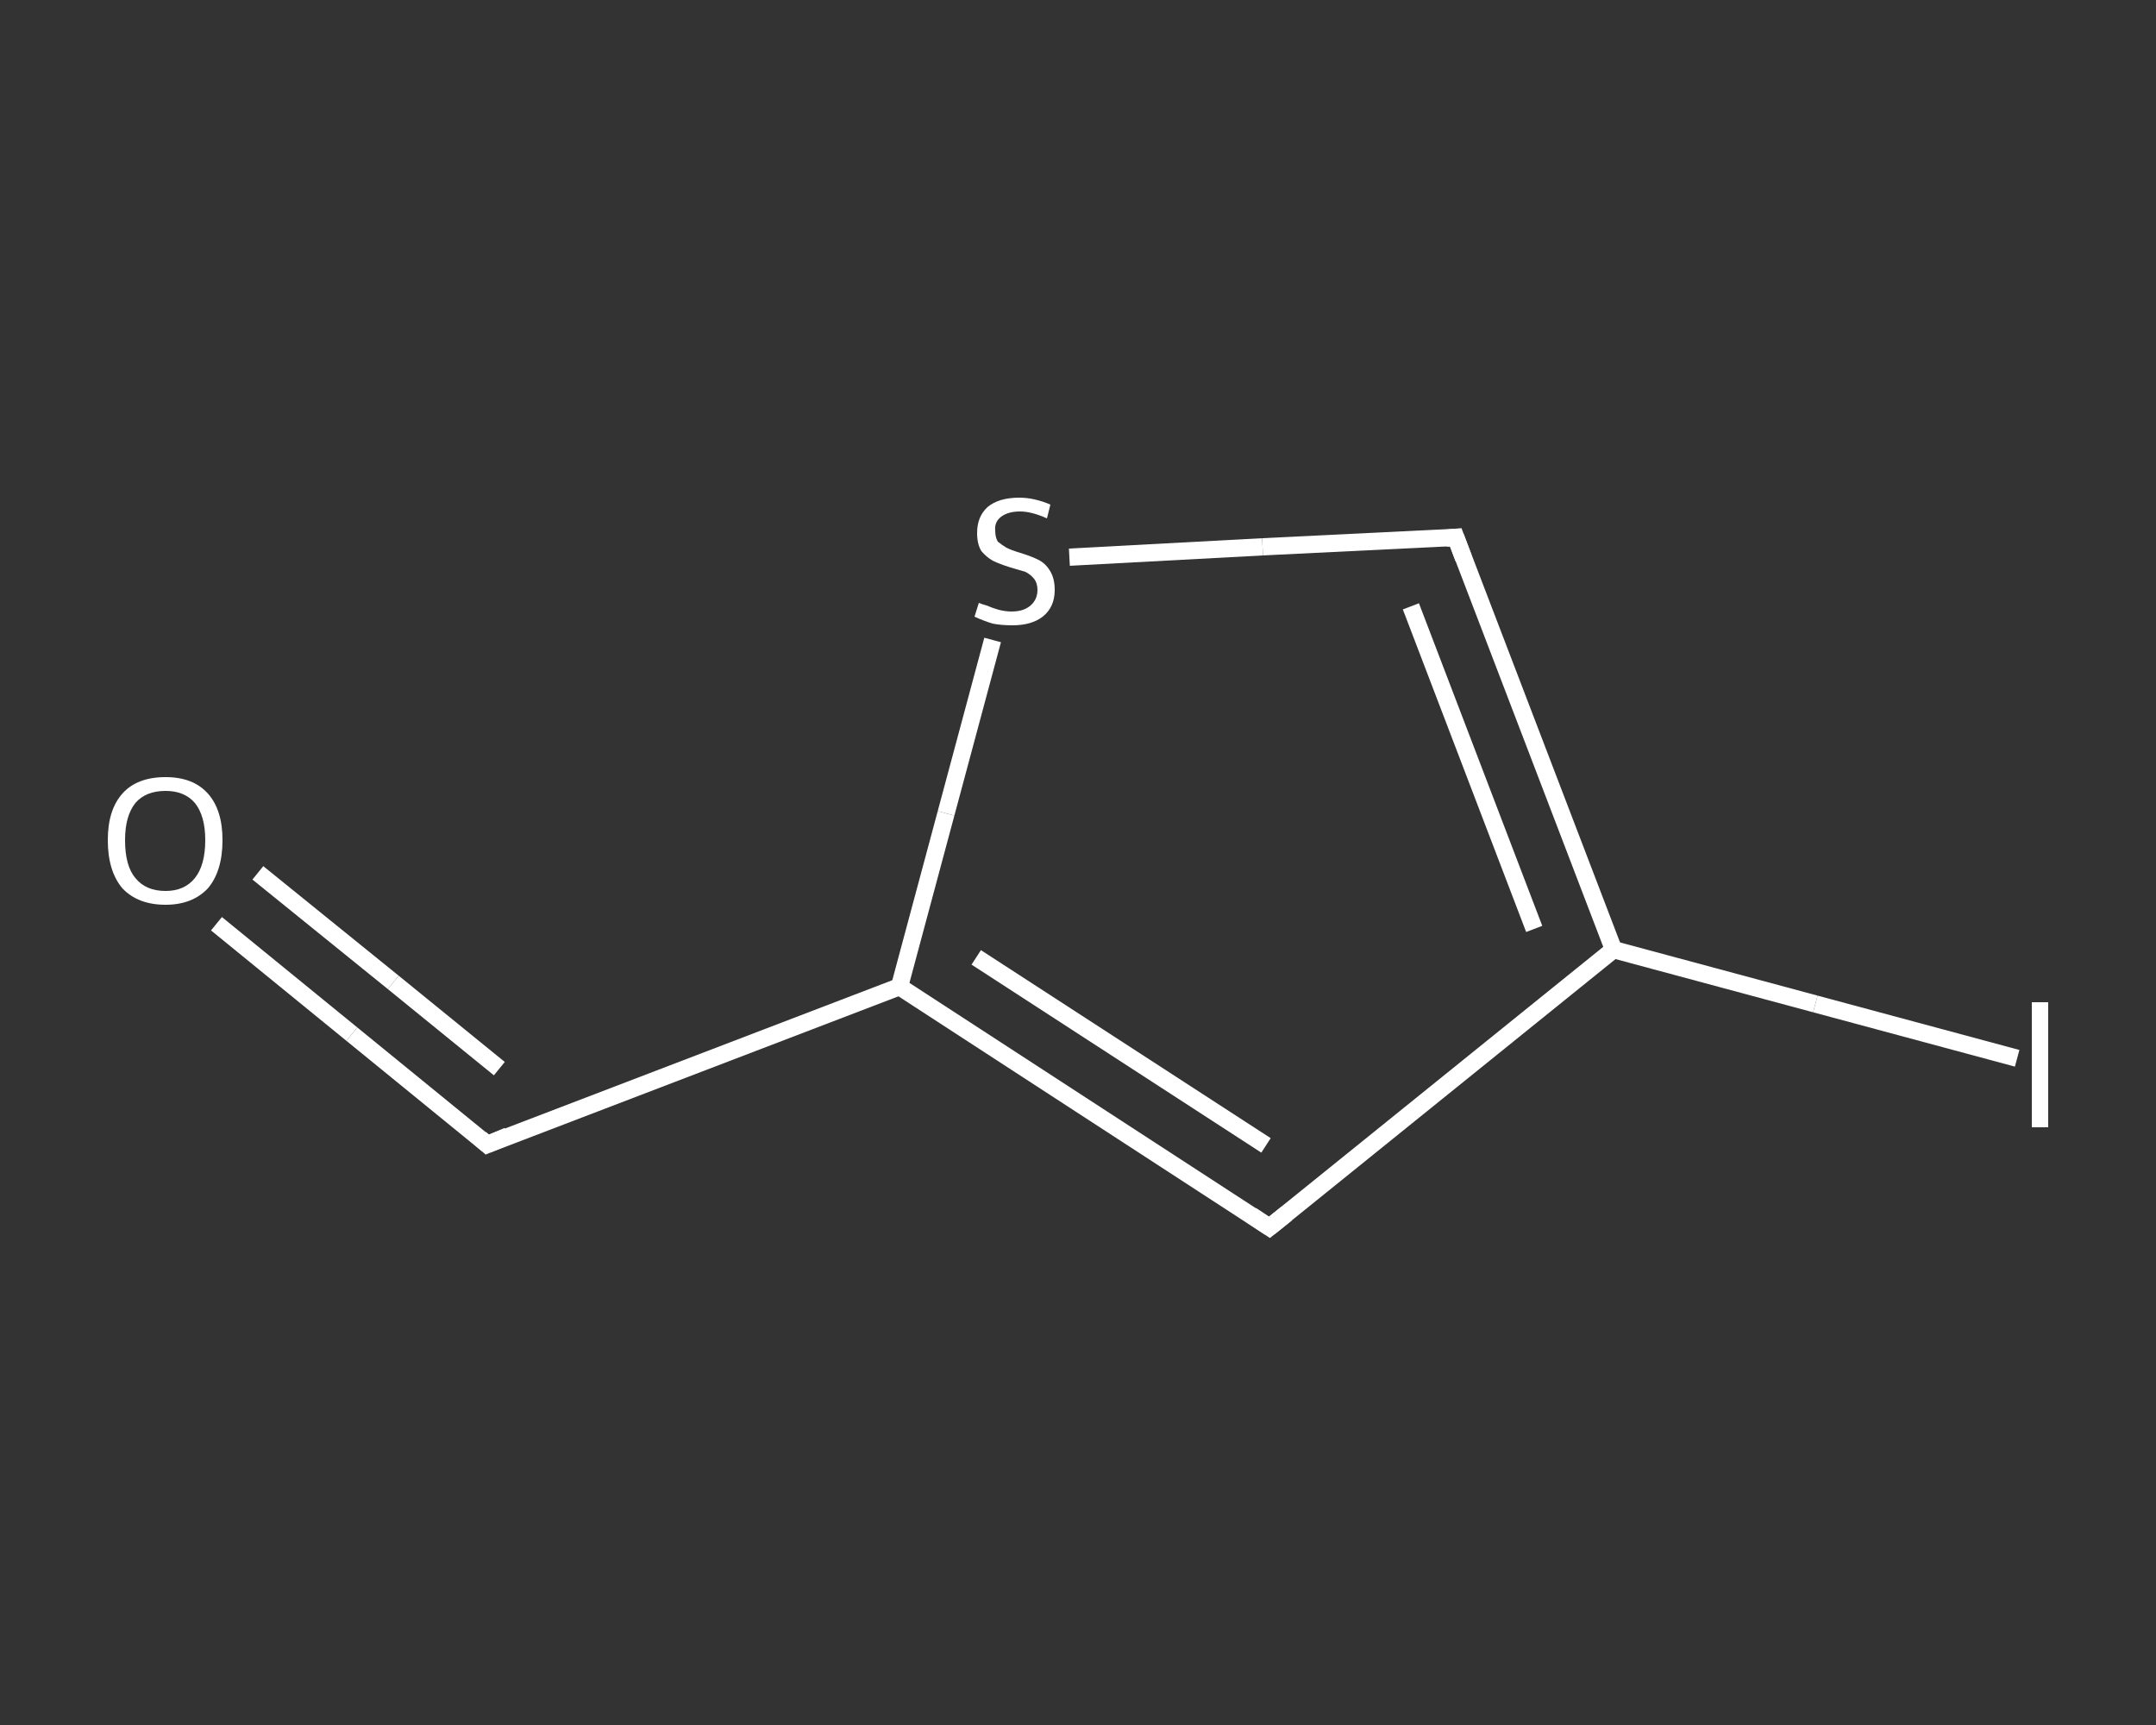 <?xml version='1.0' encoding='iso-8859-1'?>
<svg version='1.1' baseProfile='full'
              xmlns='http://www.w3.org/2000/svg'
                      xmlns:rdkit='http://www.rdkit.org/xml'
                      xmlns:xlink='http://www.w3.org/1999/xlink'
                  xml:space='preserve'
width='250px' height='200px' viewBox='0 0 250 200'>
<rect x="0" y="0" width="250" height="200" fill="#333333" stroke="none"/>
<!-- END OF HEADER -->
<rect style='opacity:1.0;fill:transparent;stroke:none' width='250.0' height='200.0' x='0.0' y='0.0'> </rect>
<path class='bond-0 atom-0 atom-1' d='M 25.1,107.1 L 40.8,119.9' style='fill:none;fill-rule:evenodd;stroke:#FFFFFF;stroke-width:2.0px;stroke-linecap:butt;stroke-linejoin:miter;stroke-opacity:1' />
<path class='bond-0 atom-0 atom-1' d='M 40.8,119.9 L 56.5,132.7' style='fill:none;fill-rule:evenodd;stroke:#FFFFFF;stroke-width:2.0px;stroke-linecap:butt;stroke-linejoin:miter;stroke-opacity:1' />
<path class='bond-0 atom-0 atom-1' d='M 29.9,101.2 L 45.6,113.9' style='fill:none;fill-rule:evenodd;stroke:#FFFFFF;stroke-width:2.0px;stroke-linecap:butt;stroke-linejoin:miter;stroke-opacity:1' />
<path class='bond-0 atom-0 atom-1' d='M 45.6,113.9 L 57.9,123.9' style='fill:none;fill-rule:evenodd;stroke:#FFFFFF;stroke-width:2.0px;stroke-linecap:butt;stroke-linejoin:miter;stroke-opacity:1' />
<path class='bond-1 atom-1 atom-2' d='M 56.5,132.7 L 104.3,114.4' style='fill:none;fill-rule:evenodd;stroke:#FFFFFF;stroke-width:2.0px;stroke-linecap:butt;stroke-linejoin:miter;stroke-opacity:1' />
<path class='bond-2 atom-2 atom-3' d='M 104.3,114.4 L 147.2,142.3' style='fill:none;fill-rule:evenodd;stroke:#FFFFFF;stroke-width:2.0px;stroke-linecap:butt;stroke-linejoin:miter;stroke-opacity:1' />
<path class='bond-2 atom-2 atom-3' d='M 113.2,111.0 L 146.8,132.8' style='fill:none;fill-rule:evenodd;stroke:#FFFFFF;stroke-width:2.0px;stroke-linecap:butt;stroke-linejoin:miter;stroke-opacity:1' />
<path class='bond-3 atom-3 atom-4' d='M 147.2,142.3 L 187.1,110.1' style='fill:none;fill-rule:evenodd;stroke:#FFFFFF;stroke-width:2.0px;stroke-linecap:butt;stroke-linejoin:miter;stroke-opacity:1' />
<path class='bond-4 atom-4 atom-5' d='M 187.1,110.1 L 210.5,116.4' style='fill:none;fill-rule:evenodd;stroke:#FFFFFF;stroke-width:2.0px;stroke-linecap:butt;stroke-linejoin:miter;stroke-opacity:1' />
<path class='bond-4 atom-4 atom-5' d='M 210.5,116.4 L 233.9,122.7' style='fill:none;fill-rule:evenodd;stroke:#FFFFFF;stroke-width:2.0px;stroke-linecap:butt;stroke-linejoin:miter;stroke-opacity:1' />
<path class='bond-5 atom-4 atom-6' d='M 187.1,110.1 L 168.8,62.3' style='fill:none;fill-rule:evenodd;stroke:#FFFFFF;stroke-width:2.0px;stroke-linecap:butt;stroke-linejoin:miter;stroke-opacity:1' />
<path class='bond-5 atom-4 atom-6' d='M 177.9,107.7 L 163.6,70.3' style='fill:none;fill-rule:evenodd;stroke:#FFFFFF;stroke-width:2.0px;stroke-linecap:butt;stroke-linejoin:miter;stroke-opacity:1' />
<path class='bond-6 atom-6 atom-7' d='M 168.8,62.3 L 146.4,63.4' style='fill:none;fill-rule:evenodd;stroke:#FFFFFF;stroke-width:2.0px;stroke-linecap:butt;stroke-linejoin:miter;stroke-opacity:1' />
<path class='bond-6 atom-6 atom-7' d='M 146.4,63.4 L 124.0,64.6' style='fill:none;fill-rule:evenodd;stroke:#FFFFFF;stroke-width:2.0px;stroke-linecap:butt;stroke-linejoin:miter;stroke-opacity:1' />
<path class='bond-7 atom-7 atom-2' d='M 115.1,74.2 L 109.7,94.3' style='fill:none;fill-rule:evenodd;stroke:#FFFFFF;stroke-width:2.0px;stroke-linecap:butt;stroke-linejoin:miter;stroke-opacity:1' />
<path class='bond-7 atom-7 atom-2' d='M 109.7,94.3 L 104.3,114.4' style='fill:none;fill-rule:evenodd;stroke:#FFFFFF;stroke-width:2.0px;stroke-linecap:butt;stroke-linejoin:miter;stroke-opacity:1' />
<path d='M 55.7,132.0 L 56.5,132.7 L 58.9,131.7' style='fill:none;stroke:#FFFFFF;stroke-width:2.0px;stroke-linecap:butt;stroke-linejoin:miter;stroke-opacity:1;' />
<path d='M 145.1,140.9 L 147.2,142.3 L 149.2,140.7' style='fill:none;stroke:#FFFFFF;stroke-width:2.0px;stroke-linecap:butt;stroke-linejoin:miter;stroke-opacity:1;' />
<path d='M 169.7,64.7 L 168.8,62.3 L 167.7,62.4' style='fill:none;stroke:#FFFFFF;stroke-width:2.0px;stroke-linecap:butt;stroke-linejoin:miter;stroke-opacity:1;' />
<path class='atom-0' d='M 12.5 97.4
Q 12.5 93.9, 14.2 92.0
Q 15.9 90.1, 19.2 90.1
Q 22.4 90.1, 24.1 92.0
Q 25.8 93.9, 25.8 97.4
Q 25.8 101.0, 24.1 103.0
Q 22.3 104.9, 19.2 104.9
Q 16.0 104.9, 14.2 103.0
Q 12.5 101.0, 12.5 97.4
M 19.2 103.3
Q 21.4 103.3, 22.6 101.8
Q 23.8 100.3, 23.8 97.4
Q 23.8 94.6, 22.6 93.1
Q 21.4 91.7, 19.2 91.7
Q 16.9 91.7, 15.7 93.1
Q 14.5 94.6, 14.5 97.4
Q 14.5 100.4, 15.7 101.8
Q 16.9 103.3, 19.2 103.3
' fill='#FFFFFF'/>
<path class='atom-5' d='M 235.6 116.2
L 237.5 116.2
L 237.5 130.7
L 235.6 130.7
L 235.6 116.2
' fill='#FFFFFF'/>
<path class='atom-7' d='M 113.5 69.9
Q 113.7 70.0, 114.4 70.2
Q 115.1 70.5, 115.8 70.7
Q 116.6 70.9, 117.3 70.9
Q 118.7 70.9, 119.5 70.2
Q 120.3 69.5, 120.3 68.4
Q 120.3 67.6, 119.9 67.1
Q 119.5 66.6, 118.9 66.3
Q 118.2 66.1, 117.2 65.8
Q 115.9 65.4, 115.1 65.0
Q 114.4 64.6, 113.8 63.9
Q 113.3 63.1, 113.3 61.8
Q 113.3 59.9, 114.5 58.8
Q 115.8 57.7, 118.2 57.7
Q 119.9 57.7, 121.8 58.5
L 121.4 60.1
Q 119.6 59.3, 118.3 59.3
Q 116.9 59.3, 116.1 59.9
Q 115.3 60.5, 115.4 61.5
Q 115.4 62.3, 115.7 62.8
Q 116.2 63.2, 116.7 63.5
Q 117.3 63.8, 118.3 64.1
Q 119.6 64.5, 120.4 64.9
Q 121.2 65.3, 121.7 66.1
Q 122.3 67.0, 122.3 68.4
Q 122.3 70.4, 120.9 71.5
Q 119.6 72.5, 117.4 72.5
Q 116.1 72.5, 115.1 72.3
Q 114.1 72.0, 113.0 71.5
L 113.5 69.9
' fill='#FFFFFF'/>
</svg>
